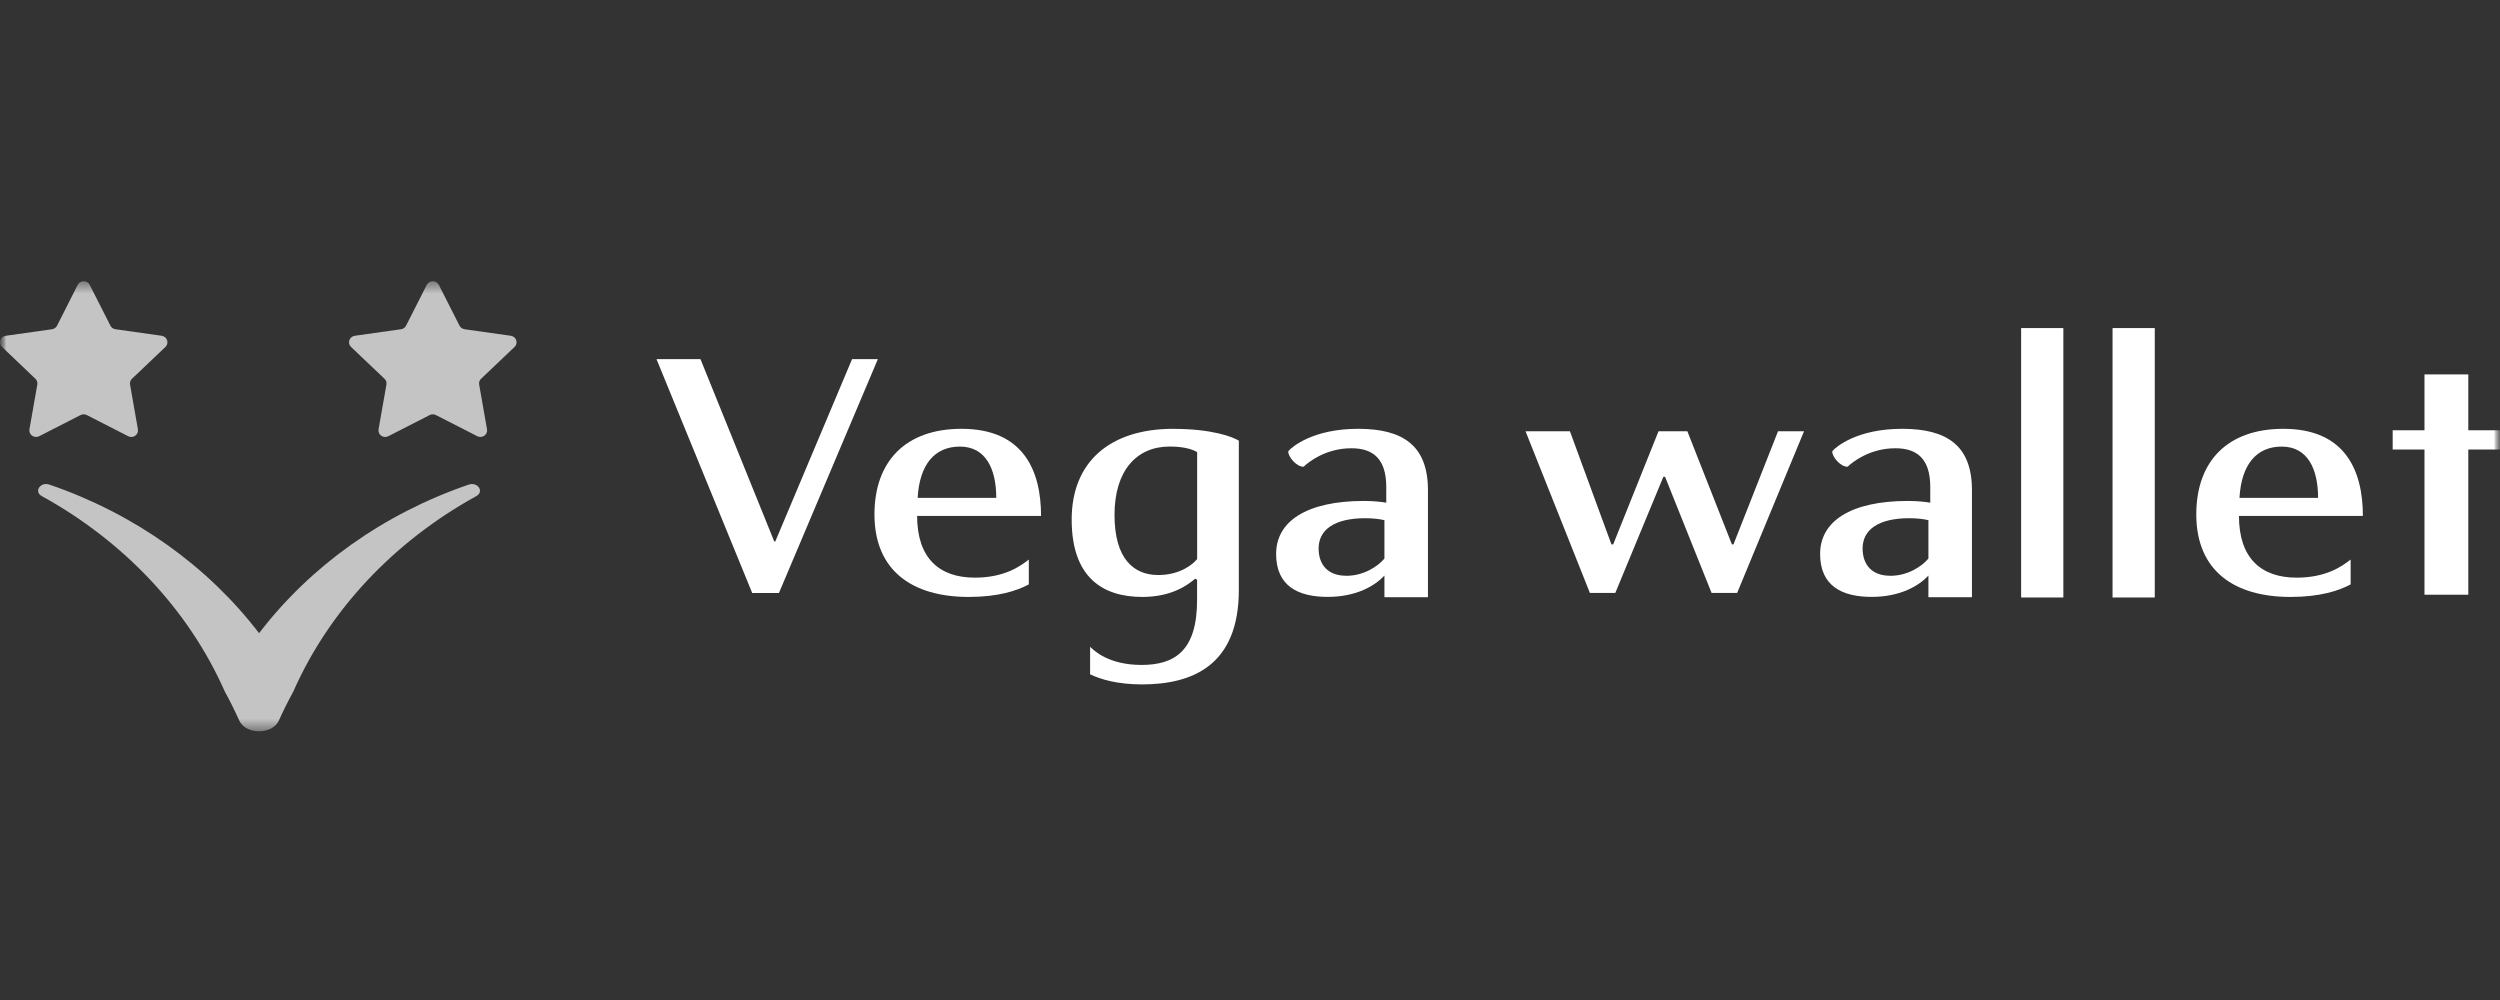 <?xml version="1.0" encoding="UTF-8"?>
<svg xmlns="http://www.w3.org/2000/svg" width="200" height="80" viewBox="0 0 200 80" fill="none">
  <rect x="0" y="0" width="200" height="80" fill="#333333" stroke="none"/>
  <g clip-path="url(#clip0_2062_47716)">
    <mask id="mask0_2062_47716" style="mask-type:luminance" maskUnits="userSpaceOnUse" x="0" y="0" width="200" height="81">
      <path d="M200 0.5H0V80.5H200V0.5Z" fill="white"></path>
    </mask>
    <g mask="url(#mask0_2062_47716)">
      <mask id="mask1_2062_47716" style="mask-type:luminance" maskUnits="userSpaceOnUse" x="0" y="22" width="200" height="37">
        <path d="M200 22.5H0V58.5H200V22.5Z" fill="white"></path>
      </mask>
      <g mask="url(#mask1_2062_47716)">
        <path d="M7.179 22.792L8.833 26.053C8.911 26.209 9.062 26.317 9.237 26.339L12.935 26.862C13.376 26.925 13.55 27.453 13.234 27.757L10.56 30.298C10.431 30.419 10.376 30.593 10.404 30.763L11.033 34.346C11.107 34.775 10.647 35.102 10.252 34.896L6.944 33.205C6.788 33.125 6.6 33.125 6.444 33.205L3.136 34.896C2.741 35.097 2.282 34.771 2.355 34.346L2.985 30.763C3.017 30.593 2.957 30.419 2.828 30.298L0.164 27.757C-0.158 27.453 0.021 26.925 0.462 26.862L4.161 26.339C4.335 26.312 4.487 26.205 4.565 26.053L6.214 22.792C6.412 22.403 6.981 22.403 7.179 22.792Z" fill="#C4C4C4"></path>
        <path d="M34.139 22.792L32.485 26.053C32.407 26.209 32.255 26.317 32.08 26.339L28.382 26.862C27.941 26.925 27.767 27.453 28.084 27.757L30.757 30.298C30.886 30.419 30.941 30.593 30.914 30.763L30.284 34.346C30.211 34.775 30.67 35.102 31.065 34.896L34.373 33.205C34.529 33.125 34.717 33.125 34.873 33.205L38.181 34.896C38.576 35.097 39.036 34.771 38.962 34.346L38.333 30.763C38.301 30.593 38.36 30.419 38.489 30.298L41.163 27.757C41.484 27.453 41.305 26.925 40.864 26.862L37.166 26.339C36.991 26.312 36.84 26.205 36.762 26.053L35.108 22.792C34.91 22.403 34.341 22.403 34.143 22.792H34.139Z" fill="#C4C4C4"></path>
        <path d="M37.492 38.77C30.652 41.114 24.818 45.305 20.725 50.655C16.631 45.301 10.797 41.114 3.957 38.77C3.231 38.519 2.693 39.329 3.341 39.687C9.92 43.31 15.106 48.799 17.991 55.338C18.405 56.086 18.781 56.85 19.131 57.624C19.397 58.219 20.063 58.51 20.725 58.501C21.386 58.51 22.052 58.219 22.319 57.624C22.668 56.846 23.049 56.081 23.458 55.338C26.343 48.799 31.525 43.315 38.108 39.687C38.756 39.329 38.218 38.524 37.492 38.77Z" fill="#C4C4C4"></path>
        <path d="M70.229 28.73L62.314 47.442H60.178L52.52 28.73H56.038L61.942 43.322H62.02L68.166 28.73H70.224H70.229Z" fill="white"></path>
        <path d="M114.236 39.216C114.236 35.642 112.238 34.305 108.655 34.305C105.071 34.305 103.381 35.723 103.059 36.098C103.045 36.586 103.767 37.364 104.29 37.337C104.657 36.989 106.027 35.861 108.117 35.861C109.854 35.861 110.901 36.711 110.901 38.961V40.214C110.579 40.16 109.918 40.075 109.132 40.075C104.507 40.075 102.09 41.717 102.09 44.316C102.09 46.915 103.891 47.751 106.21 47.751C108.531 47.751 110 46.852 110.754 46.047V47.778H114.236V43.448V39.212V39.216ZM107.69 46.06C106.215 46.06 105.489 45.157 105.489 43.877C105.489 42.414 106.702 41.457 109.224 41.457C109.904 41.457 110.446 41.538 110.754 41.614V44.687C110.22 45.313 109.114 46.065 107.685 46.065L107.69 46.06Z" fill="white"></path>
        <path d="M157.756 39.216C157.756 35.642 155.758 34.305 152.174 34.305C148.591 34.305 146.9 35.723 146.579 36.098C146.565 36.586 147.286 37.364 147.809 37.337C148.177 36.989 149.546 35.861 151.636 35.861C153.373 35.861 154.421 36.711 154.421 38.961V40.214C154.098 40.16 153.437 40.075 152.652 40.075C148.026 40.075 145.609 41.717 145.609 44.316C145.609 46.915 147.41 47.751 149.73 47.751C152.05 47.751 153.52 46.852 154.273 46.047V47.778H157.756V43.448V39.212V39.216ZM151.209 46.06C149.734 46.06 149.008 45.157 149.008 43.877C149.008 42.414 150.221 41.457 152.744 41.457C153.423 41.457 153.966 41.538 154.273 41.614V44.687C153.74 45.313 152.633 46.065 151.205 46.065L151.209 46.06Z" fill="white"></path>
        <path d="M82.301 44.767C81.607 45.309 80.349 46.212 77.983 46.212C75.171 46.212 73.37 44.682 73.37 41.274H83.284C83.284 37.615 81.855 34.305 76.921 34.305C72.433 34.305 69.957 36.922 69.957 41.149C69.957 45.684 73.017 47.755 77.491 47.755C79.862 47.755 81.355 47.259 82.305 46.753V44.767H82.301ZM76.797 35.727C78.855 35.727 79.701 37.507 79.701 39.829H73.412C73.563 37.132 74.794 35.727 76.793 35.727H76.797Z" fill="white"></path>
        <path d="M188.047 44.767C187.353 45.309 186.094 46.212 183.728 46.212C180.917 46.212 179.116 44.682 179.116 41.274H189.03C189.03 37.615 187.601 34.305 182.667 34.305C178.179 34.305 175.703 36.922 175.703 41.149C175.703 45.684 178.762 47.755 183.237 47.755C185.608 47.755 187.1 47.259 188.051 46.753V44.767H188.047ZM182.543 35.727C184.601 35.727 185.447 37.507 185.447 39.829H179.158C179.31 37.132 180.54 35.727 182.538 35.727H182.543Z" fill="white"></path>
        <path d="M93.865 34.305C88.84 34.305 85.734 36.908 85.734 41.565C85.734 46.221 88.238 47.755 91.389 47.755C93.741 47.755 95.033 46.794 95.616 46.293L95.767 46.378V48.006C95.767 52.054 93.985 53.195 91.325 53.195C88.665 53.195 87.494 52.023 87.209 51.741V53.946C88.086 54.362 89.419 54.752 91.357 54.752C95.413 54.752 99.107 53.222 99.107 47.196V35.253C98.629 34.962 97.017 34.309 93.865 34.309V34.305ZM95.772 44.723C95.386 45.197 94.357 46.002 92.653 46.002C90.733 46.002 89.161 44.749 89.161 41.189C89.161 37.628 90.944 35.723 93.572 35.723C94.785 35.723 95.446 35.973 95.772 36.17V44.723Z" fill="white"></path>
        <path d="M165.068 26.246H161.691V47.798H165.068V26.246Z" fill="white"></path>
        <path d="M172.381 26.246H169.004V47.798H172.381V26.246Z" fill="white"></path>
        <path d="M200.004 34.422H197.464V29.953H193.959V34.422H191.414V35.961H193.959V47.577H197.464V35.961H200.004V34.422Z" fill="white"></path>
        <path d="M144.323 34.5L138.971 47.436H136.927L133.206 38.146H133.068L129.223 47.436H127.192L122.043 34.5H125.594L128.915 43.554H129.053L132.682 34.5H134.988L138.553 43.554H138.677L142.242 34.5H144.318H144.323Z" fill="white"></path>
      </g>
    </g>
  </g>
  <defs>
    <clipPath id="clip0_2062_47716">
      <rect width="200" height="80" fill="white"></rect>
    </clipPath>
  </defs>
</svg>

